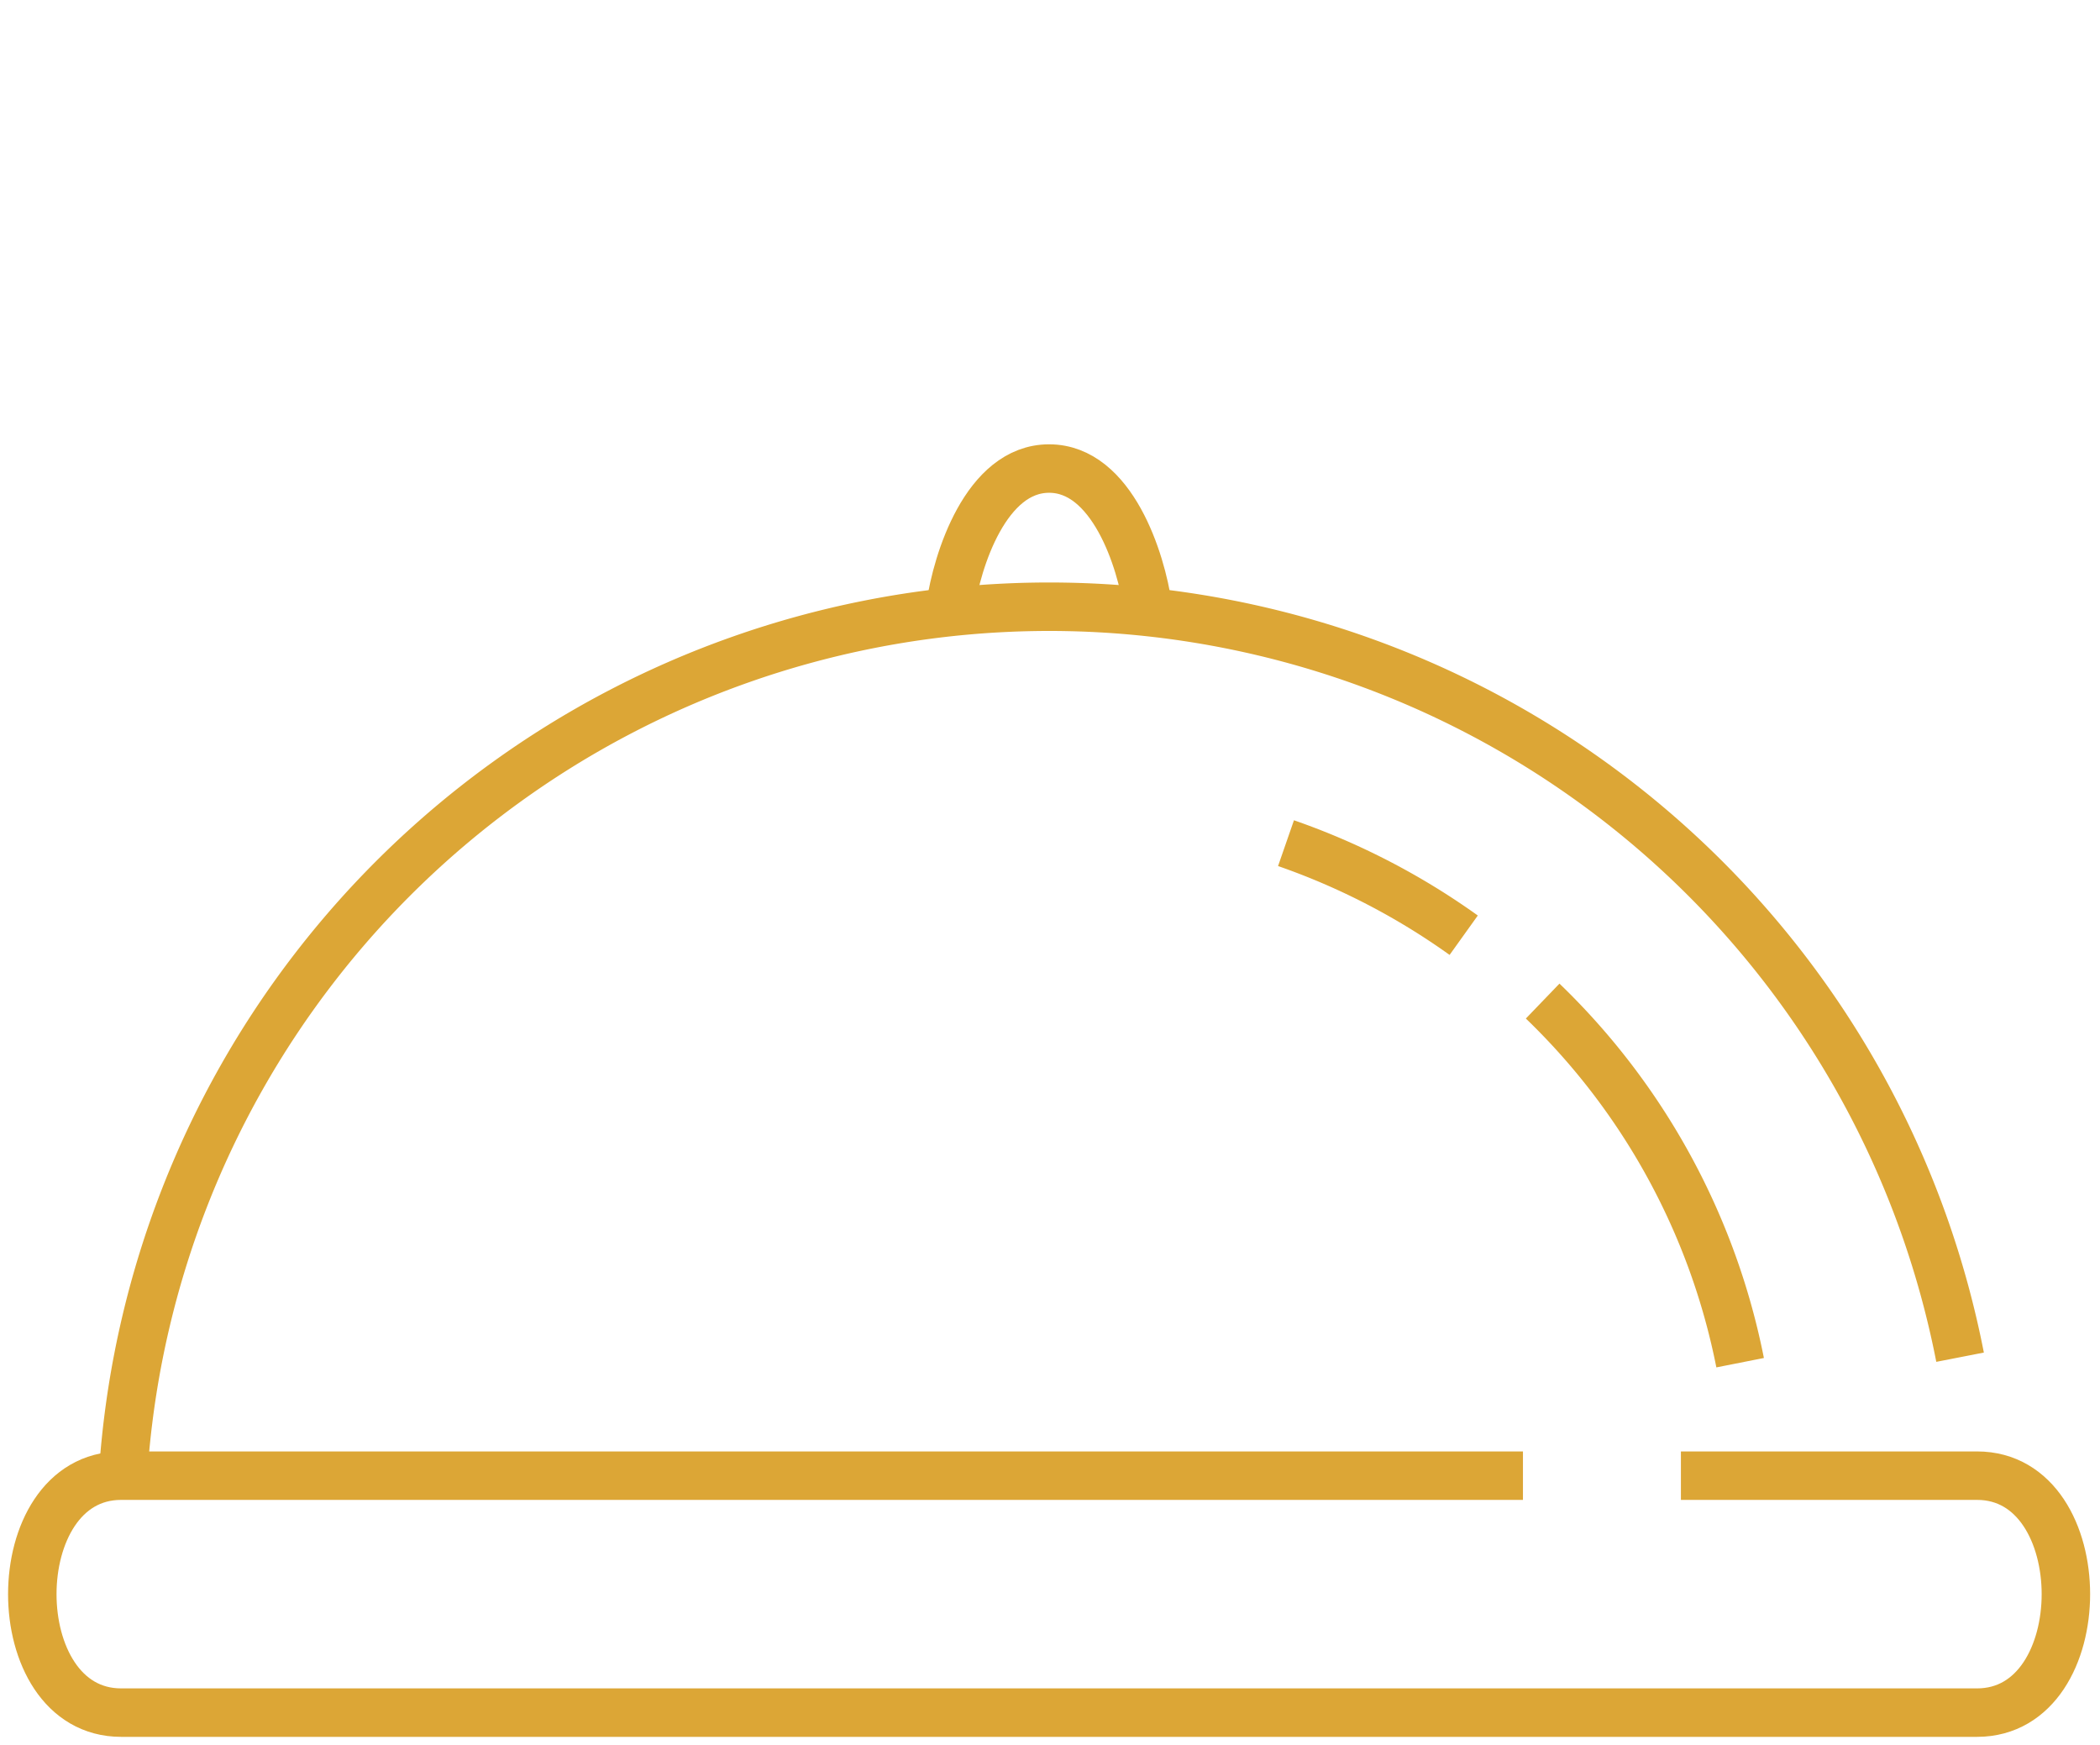 <svg xmlns="http://www.w3.org/2000/svg" width="65" height="54" viewBox="0 0 65 54"><path d="M47.139,45.667H3.749C.084,45.667.083,53,3.749,53H61.194c3.667,0,3.667-7.333,0-7.333h-9.166" fill="none" stroke="#dca636" stroke-width="1.5"/><path d="M60.669,42.001A28.726,28.726,0,0,0,3.853,45.056" fill="none" stroke="#dca636" stroke-width="1.5"/><path d="M53.861,42.171A21.262,21.262,0,0,0,47.749,30.98m-7.944-4.887a21.653,21.653,0,0,1,5.5,2.849" fill="none" stroke="#dca636" stroke-width="1.5"/><path d="M29.416,18.778c.204-1.426,1.1-4.278,3.056-4.278s2.852,2.852,3.055,4.278" fill="none" stroke="#dca636" stroke-width="1.5"/></svg>